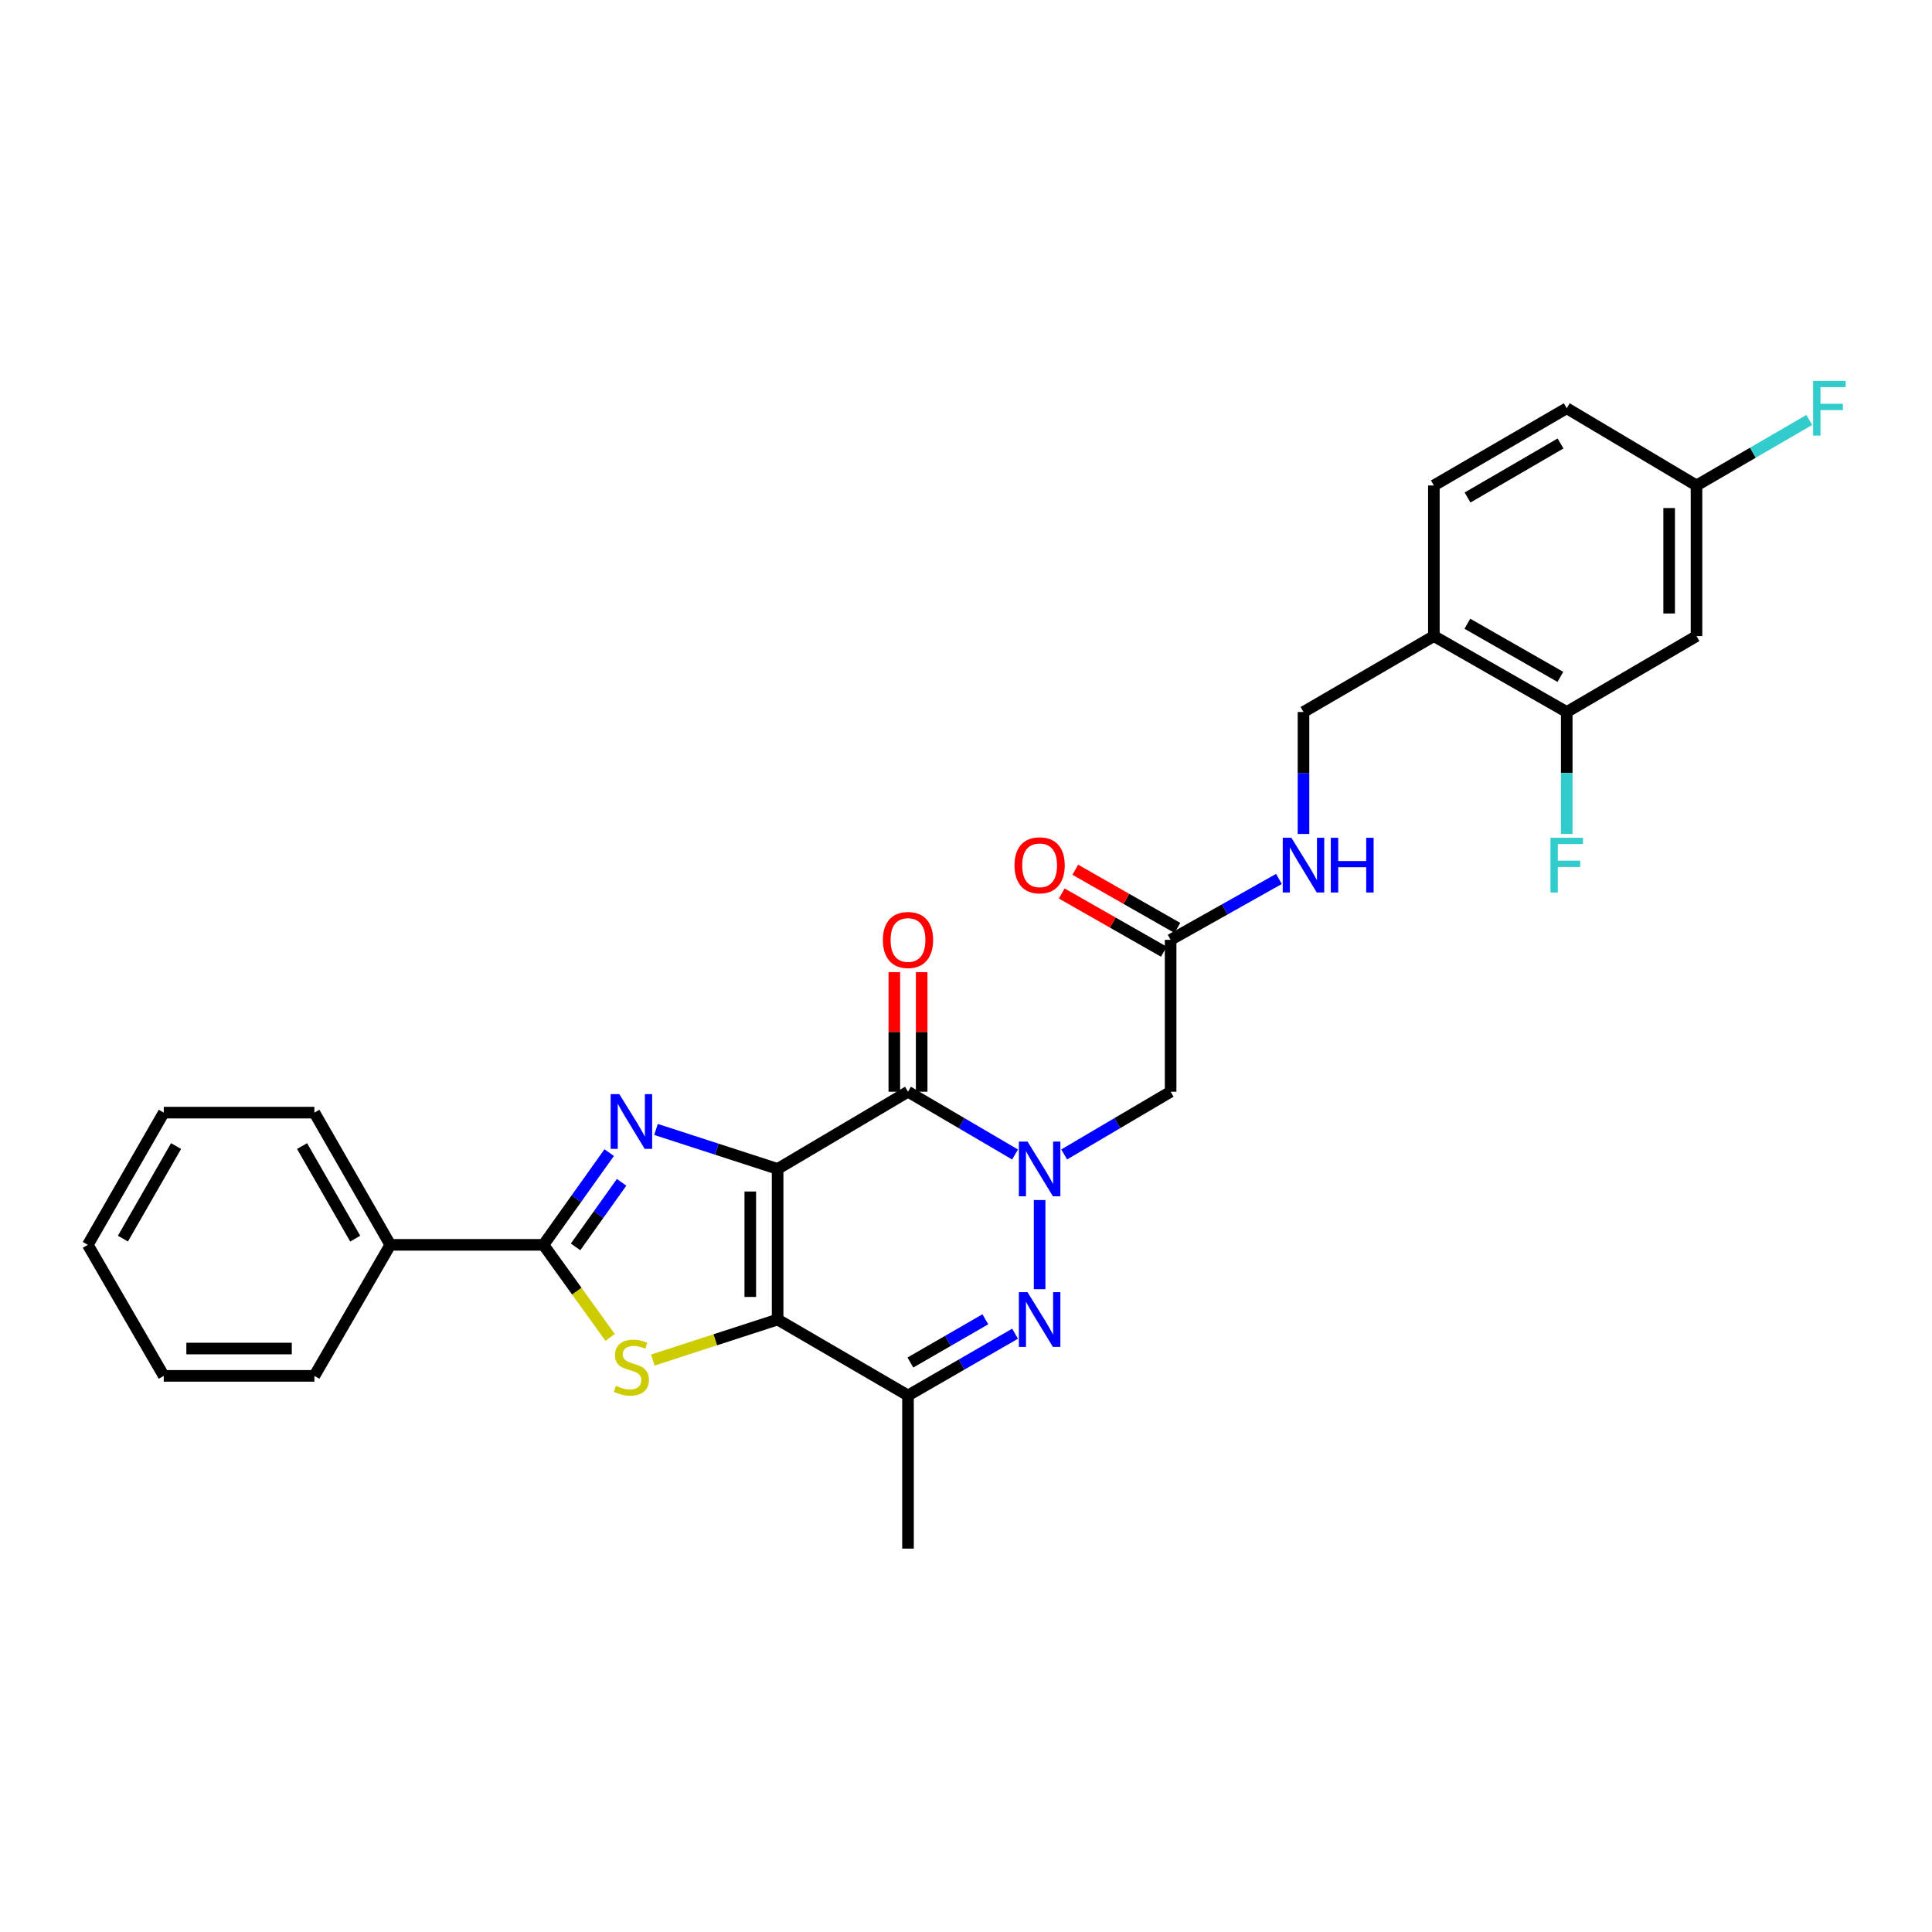 <?xml version='1.0' encoding='iso-8859-1'?>
<svg version='1.1' baseProfile='full'
              xmlns='http://www.w3.org/2000/svg'
                      xmlns:rdkit='http://www.rdkit.org/xml'
                      xmlns:xlink='http://www.w3.org/1999/xlink'
                  xml:space='preserve'
width='1000px' height='1000px' viewBox='0 0 1000 1000'>
<!-- END OF HEADER -->
<rect style='opacity:1.0;fill:#FFFFFF;stroke:none' width='1000' height='1000' x='0' y='0'> </rect>
<path class='bond-0' d='M 402.495,605.028 L 402.495,682.991' style='fill:none;fill-rule:evenodd;stroke:#000000;stroke-width:6px;stroke-linecap:butt;stroke-linejoin:miter;stroke-opacity:1' />
<path class='bond-0' d='M 388.344,616.722 L 388.344,671.296' style='fill:none;fill-rule:evenodd;stroke:#000000;stroke-width:6px;stroke-linecap:butt;stroke-linejoin:miter;stroke-opacity:1' />
<path class='bond-2' d='M 402.495,605.028 L 371.018,594.813' style='fill:none;fill-rule:evenodd;stroke:#000000;stroke-width:6px;stroke-linecap:butt;stroke-linejoin:miter;stroke-opacity:1' />
<path class='bond-2' d='M 371.018,594.813 L 339.541,584.599' style='fill:none;fill-rule:evenodd;stroke:#0000FF;stroke-width:6px;stroke-linecap:butt;stroke-linejoin:miter;stroke-opacity:1' />
<path class='bond-3' d='M 402.495,605.028 L 469.978,565.075' style='fill:none;fill-rule:evenodd;stroke:#000000;stroke-width:6px;stroke-linecap:butt;stroke-linejoin:miter;stroke-opacity:1' />
<path class='bond-4' d='M 402.495,682.991 L 370.188,693.478' style='fill:none;fill-rule:evenodd;stroke:#000000;stroke-width:6px;stroke-linecap:butt;stroke-linejoin:miter;stroke-opacity:1' />
<path class='bond-4' d='M 370.188,693.478 L 337.881,703.965' style='fill:none;fill-rule:evenodd;stroke:#CCCC00;stroke-width:6px;stroke-linecap:butt;stroke-linejoin:miter;stroke-opacity:1' />
<path class='bond-7' d='M 402.495,682.991 L 469.978,722.291' style='fill:none;fill-rule:evenodd;stroke:#000000;stroke-width:6px;stroke-linecap:butt;stroke-linejoin:miter;stroke-opacity:1' />
<path class='bond-1' d='M 525.392,597.571 L 497.685,581.323' style='fill:none;fill-rule:evenodd;stroke:#0000FF;stroke-width:6px;stroke-linecap:butt;stroke-linejoin:miter;stroke-opacity:1' />
<path class='bond-1' d='M 497.685,581.323 L 469.978,565.075' style='fill:none;fill-rule:evenodd;stroke:#000000;stroke-width:6px;stroke-linecap:butt;stroke-linejoin:miter;stroke-opacity:1' />
<path class='bond-5' d='M 538.107,621.137 L 538.107,667.284' style='fill:none;fill-rule:evenodd;stroke:#0000FF;stroke-width:6px;stroke-linecap:butt;stroke-linejoin:miter;stroke-opacity:1' />
<path class='bond-8' d='M 550.814,597.54 L 578.363,581.308' style='fill:none;fill-rule:evenodd;stroke:#0000FF;stroke-width:6px;stroke-linecap:butt;stroke-linejoin:miter;stroke-opacity:1' />
<path class='bond-8' d='M 578.363,581.308 L 605.912,565.075' style='fill:none;fill-rule:evenodd;stroke:#000000;stroke-width:6px;stroke-linecap:butt;stroke-linejoin:miter;stroke-opacity:1' />
<path class='bond-6' d='M 315.321,596.589 L 298.307,620.458' style='fill:none;fill-rule:evenodd;stroke:#0000FF;stroke-width:6px;stroke-linecap:butt;stroke-linejoin:miter;stroke-opacity:1' />
<path class='bond-6' d='M 298.307,620.458 L 281.293,644.328' style='fill:none;fill-rule:evenodd;stroke:#000000;stroke-width:6px;stroke-linecap:butt;stroke-linejoin:miter;stroke-opacity:1' />
<path class='bond-6' d='M 321.74,611.963 L 309.83,628.672' style='fill:none;fill-rule:evenodd;stroke:#0000FF;stroke-width:6px;stroke-linecap:butt;stroke-linejoin:miter;stroke-opacity:1' />
<path class='bond-6' d='M 309.83,628.672 L 297.921,645.38' style='fill:none;fill-rule:evenodd;stroke:#000000;stroke-width:6px;stroke-linecap:butt;stroke-linejoin:miter;stroke-opacity:1' />
<path class='bond-12' d='M 477.054,565.075 L 477.054,534.126' style='fill:none;fill-rule:evenodd;stroke:#000000;stroke-width:6px;stroke-linecap:butt;stroke-linejoin:miter;stroke-opacity:1' />
<path class='bond-12' d='M 477.054,534.126 L 477.054,503.177' style='fill:none;fill-rule:evenodd;stroke:#FF0000;stroke-width:6px;stroke-linecap:butt;stroke-linejoin:miter;stroke-opacity:1' />
<path class='bond-12' d='M 462.903,565.075 L 462.903,534.126' style='fill:none;fill-rule:evenodd;stroke:#000000;stroke-width:6px;stroke-linecap:butt;stroke-linejoin:miter;stroke-opacity:1' />
<path class='bond-12' d='M 462.903,534.126 L 462.903,503.177' style='fill:none;fill-rule:evenodd;stroke:#FF0000;stroke-width:6px;stroke-linecap:butt;stroke-linejoin:miter;stroke-opacity:1' />
<path class='bond-29' d='M 315.784,692.239 L 298.539,668.283' style='fill:none;fill-rule:evenodd;stroke:#CCCC00;stroke-width:6px;stroke-linecap:butt;stroke-linejoin:miter;stroke-opacity:1' />
<path class='bond-29' d='M 298.539,668.283 L 281.293,644.328' style='fill:none;fill-rule:evenodd;stroke:#000000;stroke-width:6px;stroke-linecap:butt;stroke-linejoin:miter;stroke-opacity:1' />
<path class='bond-30' d='M 525.4,690.32 L 497.689,706.305' style='fill:none;fill-rule:evenodd;stroke:#0000FF;stroke-width:6px;stroke-linecap:butt;stroke-linejoin:miter;stroke-opacity:1' />
<path class='bond-30' d='M 497.689,706.305 L 469.978,722.291' style='fill:none;fill-rule:evenodd;stroke:#000000;stroke-width:6px;stroke-linecap:butt;stroke-linejoin:miter;stroke-opacity:1' />
<path class='bond-30' d='M 510.016,682.858 L 490.618,694.048' style='fill:none;fill-rule:evenodd;stroke:#0000FF;stroke-width:6px;stroke-linecap:butt;stroke-linejoin:miter;stroke-opacity:1' />
<path class='bond-30' d='M 490.618,694.048 L 471.221,705.237' style='fill:none;fill-rule:evenodd;stroke:#000000;stroke-width:6px;stroke-linecap:butt;stroke-linejoin:miter;stroke-opacity:1' />
<path class='bond-14' d='M 281.293,644.328 L 202.025,644.328' style='fill:none;fill-rule:evenodd;stroke:#000000;stroke-width:6px;stroke-linecap:butt;stroke-linejoin:miter;stroke-opacity:1' />
<path class='bond-22' d='M 469.978,722.291 L 469.978,801.559' style='fill:none;fill-rule:evenodd;stroke:#000000;stroke-width:6px;stroke-linecap:butt;stroke-linejoin:miter;stroke-opacity:1' />
<path class='bond-9' d='M 605.912,565.075 L 605.912,486.452' style='fill:none;fill-rule:evenodd;stroke:#000000;stroke-width:6px;stroke-linecap:butt;stroke-linejoin:miter;stroke-opacity:1' />
<path class='bond-15' d='M 605.912,486.452 L 633.943,470.697' style='fill:none;fill-rule:evenodd;stroke:#000000;stroke-width:6px;stroke-linecap:butt;stroke-linejoin:miter;stroke-opacity:1' />
<path class='bond-15' d='M 633.943,470.697 L 661.973,454.942' style='fill:none;fill-rule:evenodd;stroke:#0000FF;stroke-width:6px;stroke-linecap:butt;stroke-linejoin:miter;stroke-opacity:1' />
<path class='bond-17' d='M 609.417,480.305 L 582.989,465.239' style='fill:none;fill-rule:evenodd;stroke:#000000;stroke-width:6px;stroke-linecap:butt;stroke-linejoin:miter;stroke-opacity:1' />
<path class='bond-17' d='M 582.989,465.239 L 556.562,450.173' style='fill:none;fill-rule:evenodd;stroke:#FF0000;stroke-width:6px;stroke-linecap:butt;stroke-linejoin:miter;stroke-opacity:1' />
<path class='bond-17' d='M 602.408,492.599 L 575.981,477.533' style='fill:none;fill-rule:evenodd;stroke:#000000;stroke-width:6px;stroke-linecap:butt;stroke-linejoin:miter;stroke-opacity:1' />
<path class='bond-17' d='M 575.981,477.533 L 549.554,462.467' style='fill:none;fill-rule:evenodd;stroke:#FF0000;stroke-width:6px;stroke-linecap:butt;stroke-linejoin:miter;stroke-opacity:1' />
<path class='bond-10' d='M 810.942,368.529 L 742.169,329.237' style='fill:none;fill-rule:evenodd;stroke:#000000;stroke-width:6px;stroke-linecap:butt;stroke-linejoin:miter;stroke-opacity:1' />
<path class='bond-10' d='M 807.646,350.348 L 759.505,322.844' style='fill:none;fill-rule:evenodd;stroke:#000000;stroke-width:6px;stroke-linecap:butt;stroke-linejoin:miter;stroke-opacity:1' />
<path class='bond-13' d='M 810.942,368.529 L 878.103,329.237' style='fill:none;fill-rule:evenodd;stroke:#000000;stroke-width:6px;stroke-linecap:butt;stroke-linejoin:miter;stroke-opacity:1' />
<path class='bond-20' d='M 810.942,368.529 L 810.942,400.092' style='fill:none;fill-rule:evenodd;stroke:#000000;stroke-width:6px;stroke-linecap:butt;stroke-linejoin:miter;stroke-opacity:1' />
<path class='bond-20' d='M 810.942,400.092 L 810.942,431.655' style='fill:none;fill-rule:evenodd;stroke:#33CCCC;stroke-width:6px;stroke-linecap:butt;stroke-linejoin:miter;stroke-opacity:1' />
<path class='bond-11' d='M 742.169,329.237 L 674.685,368.529' style='fill:none;fill-rule:evenodd;stroke:#000000;stroke-width:6px;stroke-linecap:butt;stroke-linejoin:miter;stroke-opacity:1' />
<path class='bond-18' d='M 742.169,329.237 L 742.169,251.274' style='fill:none;fill-rule:evenodd;stroke:#000000;stroke-width:6px;stroke-linecap:butt;stroke-linejoin:miter;stroke-opacity:1' />
<path class='bond-32' d='M 878.103,329.237 L 878.103,251.274' style='fill:none;fill-rule:evenodd;stroke:#000000;stroke-width:6px;stroke-linecap:butt;stroke-linejoin:miter;stroke-opacity:1' />
<path class='bond-32' d='M 863.952,317.542 L 863.952,262.968' style='fill:none;fill-rule:evenodd;stroke:#000000;stroke-width:6px;stroke-linecap:butt;stroke-linejoin:miter;stroke-opacity:1' />
<path class='bond-24' d='M 202.025,644.328 L 162.725,575.893' style='fill:none;fill-rule:evenodd;stroke:#000000;stroke-width:6px;stroke-linecap:butt;stroke-linejoin:miter;stroke-opacity:1' />
<path class='bond-24' d='M 183.859,641.109 L 156.349,593.205' style='fill:none;fill-rule:evenodd;stroke:#000000;stroke-width:6px;stroke-linecap:butt;stroke-linejoin:miter;stroke-opacity:1' />
<path class='bond-25' d='M 202.025,644.328 L 162.725,712.149' style='fill:none;fill-rule:evenodd;stroke:#000000;stroke-width:6px;stroke-linecap:butt;stroke-linejoin:miter;stroke-opacity:1' />
<path class='bond-16' d='M 674.685,431.655 L 674.685,400.092' style='fill:none;fill-rule:evenodd;stroke:#0000FF;stroke-width:6px;stroke-linecap:butt;stroke-linejoin:miter;stroke-opacity:1' />
<path class='bond-16' d='M 674.685,400.092 L 674.685,368.529' style='fill:none;fill-rule:evenodd;stroke:#000000;stroke-width:6px;stroke-linecap:butt;stroke-linejoin:miter;stroke-opacity:1' />
<path class='bond-21' d='M 742.169,251.274 L 810.942,211.313' style='fill:none;fill-rule:evenodd;stroke:#000000;stroke-width:6px;stroke-linecap:butt;stroke-linejoin:miter;stroke-opacity:1' />
<path class='bond-21' d='M 759.594,257.515 L 807.735,229.543' style='fill:none;fill-rule:evenodd;stroke:#000000;stroke-width:6px;stroke-linecap:butt;stroke-linejoin:miter;stroke-opacity:1' />
<path class='bond-19' d='M 878.103,251.274 L 810.942,211.313' style='fill:none;fill-rule:evenodd;stroke:#000000;stroke-width:6px;stroke-linecap:butt;stroke-linejoin:miter;stroke-opacity:1' />
<path class='bond-23' d='M 878.103,251.274 L 907.293,234.317' style='fill:none;fill-rule:evenodd;stroke:#000000;stroke-width:6px;stroke-linecap:butt;stroke-linejoin:miter;stroke-opacity:1' />
<path class='bond-23' d='M 907.293,234.317 L 936.483,217.36' style='fill:none;fill-rule:evenodd;stroke:#33CCCC;stroke-width:6px;stroke-linecap:butt;stroke-linejoin:miter;stroke-opacity:1' />
<path class='bond-27' d='M 162.725,575.893 L 84.762,575.893' style='fill:none;fill-rule:evenodd;stroke:#000000;stroke-width:6px;stroke-linecap:butt;stroke-linejoin:miter;stroke-opacity:1' />
<path class='bond-26' d='M 162.725,712.149 L 84.762,712.149' style='fill:none;fill-rule:evenodd;stroke:#000000;stroke-width:6px;stroke-linecap:butt;stroke-linejoin:miter;stroke-opacity:1' />
<path class='bond-26' d='M 151.031,697.998 L 96.457,697.998' style='fill:none;fill-rule:evenodd;stroke:#000000;stroke-width:6px;stroke-linecap:butt;stroke-linejoin:miter;stroke-opacity:1' />
<path class='bond-28' d='M 84.762,712.149 L 45.455,644.328' style='fill:none;fill-rule:evenodd;stroke:#000000;stroke-width:6px;stroke-linecap:butt;stroke-linejoin:miter;stroke-opacity:1' />
<path class='bond-31' d='M 84.762,575.893 L 45.455,644.328' style='fill:none;fill-rule:evenodd;stroke:#000000;stroke-width:6px;stroke-linecap:butt;stroke-linejoin:miter;stroke-opacity:1' />
<path class='bond-31' d='M 91.137,593.206 L 63.621,641.11' style='fill:none;fill-rule:evenodd;stroke:#000000;stroke-width:6px;stroke-linecap:butt;stroke-linejoin:miter;stroke-opacity:1' />
<path  class='atom-2' d='M 531.847 590.868
L 541.127 605.868
Q 542.047 607.348, 543.527 610.028
Q 545.007 612.708, 545.087 612.868
L 545.087 590.868
L 548.847 590.868
L 548.847 619.188
L 544.967 619.188
L 535.007 602.788
Q 533.847 600.868, 532.607 598.668
Q 531.407 596.468, 531.047 595.788
L 531.047 619.188
L 527.367 619.188
L 527.367 590.868
L 531.847 590.868
' fill='#0000FF'/>
<path  class='atom-3' d='M 320.552 566.308
L 329.832 581.308
Q 330.752 582.788, 332.232 585.468
Q 333.712 588.148, 333.792 588.308
L 333.792 566.308
L 337.552 566.308
L 337.552 594.628
L 333.672 594.628
L 323.712 578.228
Q 322.552 576.308, 321.312 574.108
Q 320.112 571.908, 319.752 571.228
L 319.752 594.628
L 316.072 594.628
L 316.072 566.308
L 320.552 566.308
' fill='#0000FF'/>
<path  class='atom-5' d='M 318.812 717.278
Q 319.132 717.398, 320.452 717.958
Q 321.772 718.518, 323.212 718.878
Q 324.692 719.198, 326.132 719.198
Q 328.812 719.198, 330.372 717.918
Q 331.932 716.598, 331.932 714.318
Q 331.932 712.758, 331.132 711.798
Q 330.372 710.838, 329.172 710.318
Q 327.972 709.798, 325.972 709.198
Q 323.452 708.438, 321.932 707.718
Q 320.452 706.998, 319.372 705.478
Q 318.332 703.958, 318.332 701.398
Q 318.332 697.838, 320.732 695.638
Q 323.172 693.438, 327.972 693.438
Q 331.252 693.438, 334.972 694.998
L 334.052 698.078
Q 330.652 696.678, 328.092 696.678
Q 325.332 696.678, 323.812 697.838
Q 322.292 698.958, 322.332 700.918
Q 322.332 702.438, 323.092 703.358
Q 323.892 704.278, 325.012 704.798
Q 326.172 705.318, 328.092 705.918
Q 330.652 706.718, 332.172 707.518
Q 333.692 708.318, 334.772 709.958
Q 335.892 711.558, 335.892 714.318
Q 335.892 718.238, 333.252 720.358
Q 330.652 722.438, 326.292 722.438
Q 323.772 722.438, 321.852 721.878
Q 319.972 721.358, 317.732 720.438
L 318.812 717.278
' fill='#CCCC00'/>
<path  class='atom-6' d='M 531.847 668.831
L 541.127 683.831
Q 542.047 685.311, 543.527 687.991
Q 545.007 690.671, 545.087 690.831
L 545.087 668.831
L 548.847 668.831
L 548.847 697.151
L 544.967 697.151
L 535.007 680.751
Q 533.847 678.831, 532.607 676.631
Q 531.407 674.431, 531.047 673.751
L 531.047 697.151
L 527.367 697.151
L 527.367 668.831
L 531.847 668.831
' fill='#0000FF'/>
<path  class='atom-13' d='M 456.978 486.532
Q 456.978 479.732, 460.338 475.932
Q 463.698 472.132, 469.978 472.132
Q 476.258 472.132, 479.618 475.932
Q 482.978 479.732, 482.978 486.532
Q 482.978 493.412, 479.578 497.332
Q 476.178 501.212, 469.978 501.212
Q 463.738 501.212, 460.338 497.332
Q 456.978 493.452, 456.978 486.532
M 469.978 498.012
Q 474.298 498.012, 476.618 495.132
Q 478.978 492.212, 478.978 486.532
Q 478.978 480.972, 476.618 478.172
Q 474.298 475.332, 469.978 475.332
Q 465.658 475.332, 463.298 478.132
Q 460.978 480.932, 460.978 486.532
Q 460.978 492.252, 463.298 495.132
Q 465.658 498.012, 469.978 498.012
' fill='#FF0000'/>
<path  class='atom-16' d='M 668.425 433.637
L 677.705 448.637
Q 678.625 450.117, 680.105 452.797
Q 681.585 455.477, 681.665 455.637
L 681.665 433.637
L 685.425 433.637
L 685.425 461.957
L 681.545 461.957
L 671.585 445.557
Q 670.425 443.637, 669.185 441.437
Q 667.985 439.237, 667.625 438.557
L 667.625 461.957
L 663.945 461.957
L 663.945 433.637
L 668.425 433.637
' fill='#0000FF'/>
<path  class='atom-16' d='M 688.825 433.637
L 692.665 433.637
L 692.665 445.677
L 707.145 445.677
L 707.145 433.637
L 710.985 433.637
L 710.985 461.957
L 707.145 461.957
L 707.145 448.877
L 692.665 448.877
L 692.665 461.957
L 688.825 461.957
L 688.825 433.637
' fill='#0000FF'/>
<path  class='atom-18' d='M 525.107 447.877
Q 525.107 441.077, 528.467 437.277
Q 531.827 433.477, 538.107 433.477
Q 544.387 433.477, 547.747 437.277
Q 551.107 441.077, 551.107 447.877
Q 551.107 454.757, 547.707 458.677
Q 544.307 462.557, 538.107 462.557
Q 531.867 462.557, 528.467 458.677
Q 525.107 454.797, 525.107 447.877
M 538.107 459.357
Q 542.427 459.357, 544.747 456.477
Q 547.107 453.557, 547.107 447.877
Q 547.107 442.317, 544.747 439.517
Q 542.427 436.677, 538.107 436.677
Q 533.787 436.677, 531.427 439.477
Q 529.107 442.277, 529.107 447.877
Q 529.107 453.597, 531.427 456.477
Q 533.787 459.357, 538.107 459.357
' fill='#FF0000'/>
<path  class='atom-21' d='M 802.522 433.637
L 819.362 433.637
L 819.362 436.877
L 806.322 436.877
L 806.322 445.477
L 817.922 445.477
L 817.922 448.757
L 806.322 448.757
L 806.322 461.957
L 802.522 461.957
L 802.522 433.637
' fill='#33CCCC'/>
<path  class='atom-24' d='M 938.471 197.153
L 955.311 197.153
L 955.311 200.393
L 942.271 200.393
L 942.271 208.993
L 953.871 208.993
L 953.871 212.273
L 942.271 212.273
L 942.271 225.473
L 938.471 225.473
L 938.471 197.153
' fill='#33CCCC'/>
</svg>
